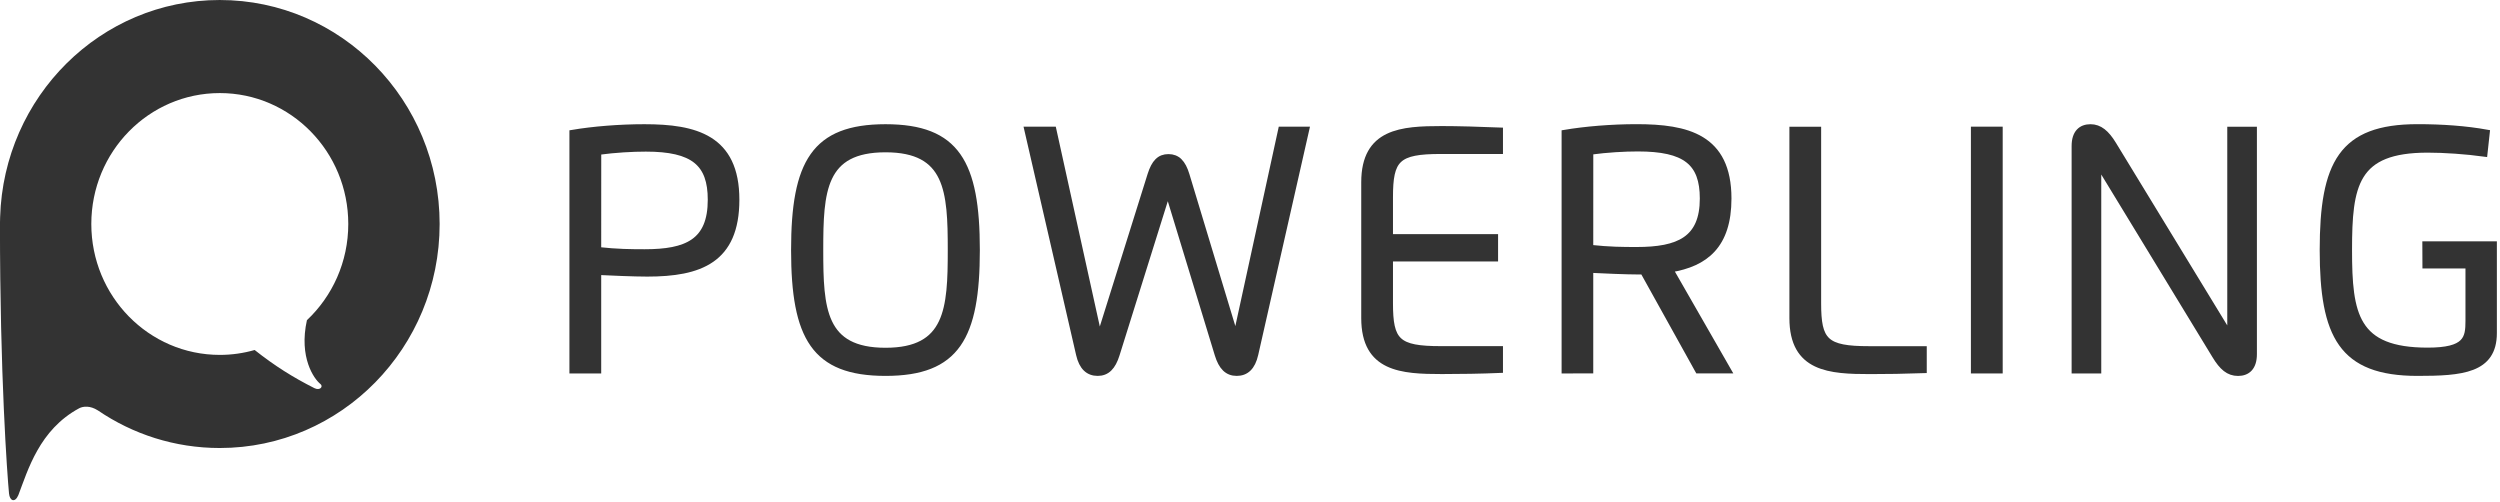 <?xml version="1.0" encoding="UTF-8"?>
<svg width="220" height="44.214" version="1.1" viewBox="0 0 58.208 11.698" xmlns="http://www.w3.org/2000/svg">
    <path d="m13.932 5.818c0.44 0.048 0.757 0.051 1.076 0.051 0.984 0 1.537-0.241 1.537-1.219 0-0.844-0.399-1.186-1.508-1.186-0.31 0-0.712 0.022-1.104 0.075zm0 2.811h-0.608v-5.539c0.487-0.082 1.092-0.132 1.683-0.132 1.178 0 2.142 0.241 2.142 1.692 0 1.416-0.858 1.724-2.078 1.724-0.302 0-0.868-0.024-1.139-0.038z" fill="#333" stroke-width=".257"/>
    <path d="m13.932 5.818c0.44 0.048 0.757 0.051 1.076 0.051 0.984 0 1.537-0.241 1.537-1.219 0-0.844-0.399-1.186-1.508-1.186-0.31 0-0.712 0.022-1.104 0.075zm0 2.811h-0.608v-5.539c0.487-0.082 1.092-0.132 1.683-0.132 1.178 0 2.142 0.241 2.142 1.692 0 1.416-0.858 1.724-2.078 1.724-0.302 0-0.868-0.024-1.139-0.038z" fill="#333" stroke="#333" stroke-width=".132"/>
    <path d="m22.133 5.822c0-1.376-0.059-2.342-1.515-2.342-1.461 0-1.516 0.966-1.516 2.342 0 1.371 0.054 2.341 1.516 2.341 1.456 0 1.515-0.97 1.515-2.341m-3.648 0c0-2.034 0.471-2.864 2.133-2.864 1.662 0 2.13 0.831 2.13 2.864 0 2.033-0.468 2.864-2.13 2.864-1.662 0-2.133-0.831-2.133-2.864" fill="#333" stroke="#333" stroke-width=".132"/>
    <path d="m25.596 7.858 1.187-3.788c0.092-0.291 0.215-0.416 0.423-0.416 0.206 0 0.336 0.128 0.423 0.416l1.144 3.785 1.054-4.84h0.591l-1.187 5.235c-0.069 0.306-0.22 0.436-0.437 0.436-0.218 0-0.357-0.137-0.447-0.433l-1.156-3.792-1.187 3.792c-0.092 0.296-0.229 0.433-0.447 0.433-0.218 0-0.369-0.134-0.437-0.433l-1.206-5.238h0.615z" fill="#333" stroke-width=".257"/>
    <path d="m25.596 7.858 1.187-3.788c0.092-0.291 0.215-0.416 0.423-0.416 0.206 0 0.336 0.128 0.423 0.416l1.144 3.785 1.054-4.84h0.591l-1.187 5.235c-0.069 0.306-0.22 0.436-0.437 0.436-0.218 0-0.357-0.137-0.447-0.433l-1.156-3.792-1.187 3.792c-0.092 0.296-0.229 0.433-0.447 0.433-0.218 0-0.369-0.134-0.437-0.433l-1.206-5.238h0.615z" fill="#333" stroke="#333" stroke-width=".132"/>
    <path d="m34.928 3.519h-1.381c-1.014 0-1.18 0.185-1.18 1.074v0.925h2.447v0.504h-2.447v1.036c0 0.886 0.165 1.067 1.18 1.067h1.381v0.492c-0.437 0.019-0.936 0.026-1.357 0.026-0.931 0-1.811-0.048-1.811-1.238v-3.161c0-1.19 0.879-1.243 1.811-1.243 0.352 0 0.905 0.015 1.357 0.034z" fill="#333" stroke-width=".257"/>
    <path d="m34.928 3.519h-1.381c-1.014 0-1.18 0.185-1.18 1.074v0.925h2.447v0.504h-2.447v1.036c0 0.886 0.165 1.067 1.18 1.067h1.381v0.492c-0.437 0.019-0.936 0.026-1.357 0.026-0.931 0-1.811-0.048-1.811-1.238v-3.161c0-1.19 0.879-1.243 1.811-1.243 0.352 0 0.905 0.015 1.357 0.034z" fill="#333" stroke="#333" stroke-width=".132"/>
    <path d="m37.03 5.767c0.442 0.048 0.756 0.05 1.076 0.05 0.977 0 1.537-0.246 1.537-1.195 0-0.836-0.404-1.162-1.508-1.162-0.31 0-0.709 0.022-1.104 0.075zm-0.605 2.862v-5.539c0.485-0.082 1.092-0.133 1.681-0.133 1.17 0 2.142 0.225 2.142 1.665 0 1.094-0.537 1.52-1.355 1.653l1.35 2.353h-0.709l-1.279-2.303h-0.085c-0.3 0-0.868-0.025-1.14-0.039v2.342z" fill="#333" stroke-width=".257"/>
    <path d="m37.03 5.767c0.442 0.048 0.756 0.05 1.076 0.05 0.977 0 1.537-0.246 1.537-1.195 0-0.836-0.404-1.162-1.508-1.162-0.31 0-0.709 0.022-1.104 0.075zm-0.605 2.862v-5.539c0.485-0.082 1.092-0.133 1.681-0.133 1.17 0 2.142 0.225 2.142 1.665 0 1.094-0.537 1.52-1.355 1.653l1.35 2.353h-0.709l-1.279-2.303h-0.085c-0.3 0-0.868-0.025-1.14-0.039v2.342z" fill="#333" stroke="#333" stroke-width=".132"/>
    <path d="m44.795 8.622c-0.442 0.016-0.87 0.022-1.255 0.022-0.934 0-1.811-0.048-1.811-1.238v-4.39h0.607v4.043c0 0.881 0.165 1.067 1.182 1.067h1.277z" fill="#333" stroke-width=".257"/>
    <path d="m44.795 8.622c-0.442 0.016-0.87 0.022-1.255 0.022-0.934 0-1.811-0.048-1.811-1.238v-4.39h0.607v4.043c0 0.881 0.165 1.067 1.182 1.067h1.277z" fill="#333" stroke="#333" stroke-width=".132"/>
    <path d="m45.955 3.015h0.608v5.613h-0.608z" fill="#333" stroke-width=".257"/>
    <path d="m45.955 3.015h0.608v5.614h-0.608z" fill="#333" stroke="#333" stroke-width=".132"/>
    <path d="m51.924 7.812v-4.796h0.558v5.23c0 0.308-0.151 0.441-0.373 0.441-0.222 0-0.374-0.132-0.539-0.405l-2.712-4.454v4.802h-0.558v-5.231c0-0.31 0.154-0.441 0.373-0.441 0.213 0 0.374 0.135 0.537 0.402z" fill="#333" stroke-width=".257"/>
    <path d="m51.924 7.812v-4.796h0.558v5.23c0 0.308-0.151 0.441-0.373 0.441-0.222 0-0.374-0.132-0.539-0.405l-2.712-4.454v4.802h-0.558v-5.231c0-0.31 0.154-0.441 0.373-0.441 0.213 0 0.374 0.135 0.537 0.403z" fill="#333" stroke="#333" stroke-width=".132"/>
    <path d="m56.466 5.685h1.603v2.071c0 0.873-0.757 0.93-1.782 0.93-1.773 0-2.211-0.872-2.211-2.864 0-2.017 0.438-2.865 2.211-2.865 0.574 0 1.127 0.039 1.617 0.128l-0.054 0.497c-0.437-0.06-0.939-0.094-1.326-0.094-1.69 0-1.827 0.817-1.827 2.335 0 1.503 0.144 2.337 1.827 2.337 0.899 0 0.946-0.28 0.946-0.689v-1.286h-1.002z" fill="#333" stroke-width=".257"/>
    <path d="m56.466 5.685h1.603v2.071c0 0.873-0.757 0.93-1.782 0.93-1.773 0-2.211-0.872-2.211-2.864 0-2.017 0.438-2.865 2.211-2.865 0.574 0 1.127 0.039 1.617 0.128l-0.054 0.497c-0.437-0.06-0.939-0.094-1.326-0.094-1.69 0-1.827 0.817-1.827 2.335 0 1.503 0.144 2.337 1.827 2.337 0.899 0 0.946-0.28 0.946-0.689v-1.286h-1.002z" fill="#333" stroke="#333" stroke-width=".132"/>
    <path d="m7.459 8.939c0.076 0.061-0.009 0.163-0.139 0.098-0.491-0.248-0.92-0.515-1.391-0.888-0.258 0.074-0.53 0.114-0.811 0.114-1.653 0-2.992-1.364-2.992-3.048 0-1.684 1.339-3.048 2.992-3.048 1.652 0 2.991 1.365 2.991 3.048 0 0.886-0.371 1.682-0.963 2.24-0.192 0.869 0.168 1.369 0.312 1.484m-2.341-8.939c-2.774 0-5.03 2.248-5.114 5.054-0.003 0.049-0.004 0.101-0.004 0.162 0 3.529 0.169 5.832 0.211 6.274 0.017 0.175 0.139 0.222 0.217 0.039 0.221-0.577 0.487-1.523 1.416-2.023 0.094-0.05 0.258-0.064 0.433 0.048 0.001 5.39e-4 0.003 8.976e-4 0.004 0.002 0.812 0.553 1.788 0.875 2.837 0.875 2.827 0 5.119-2.336 5.119-5.215 0-2.881-2.292-5.216-5.119-5.216" fill="#333" stroke-width=".257"/>
</svg>
